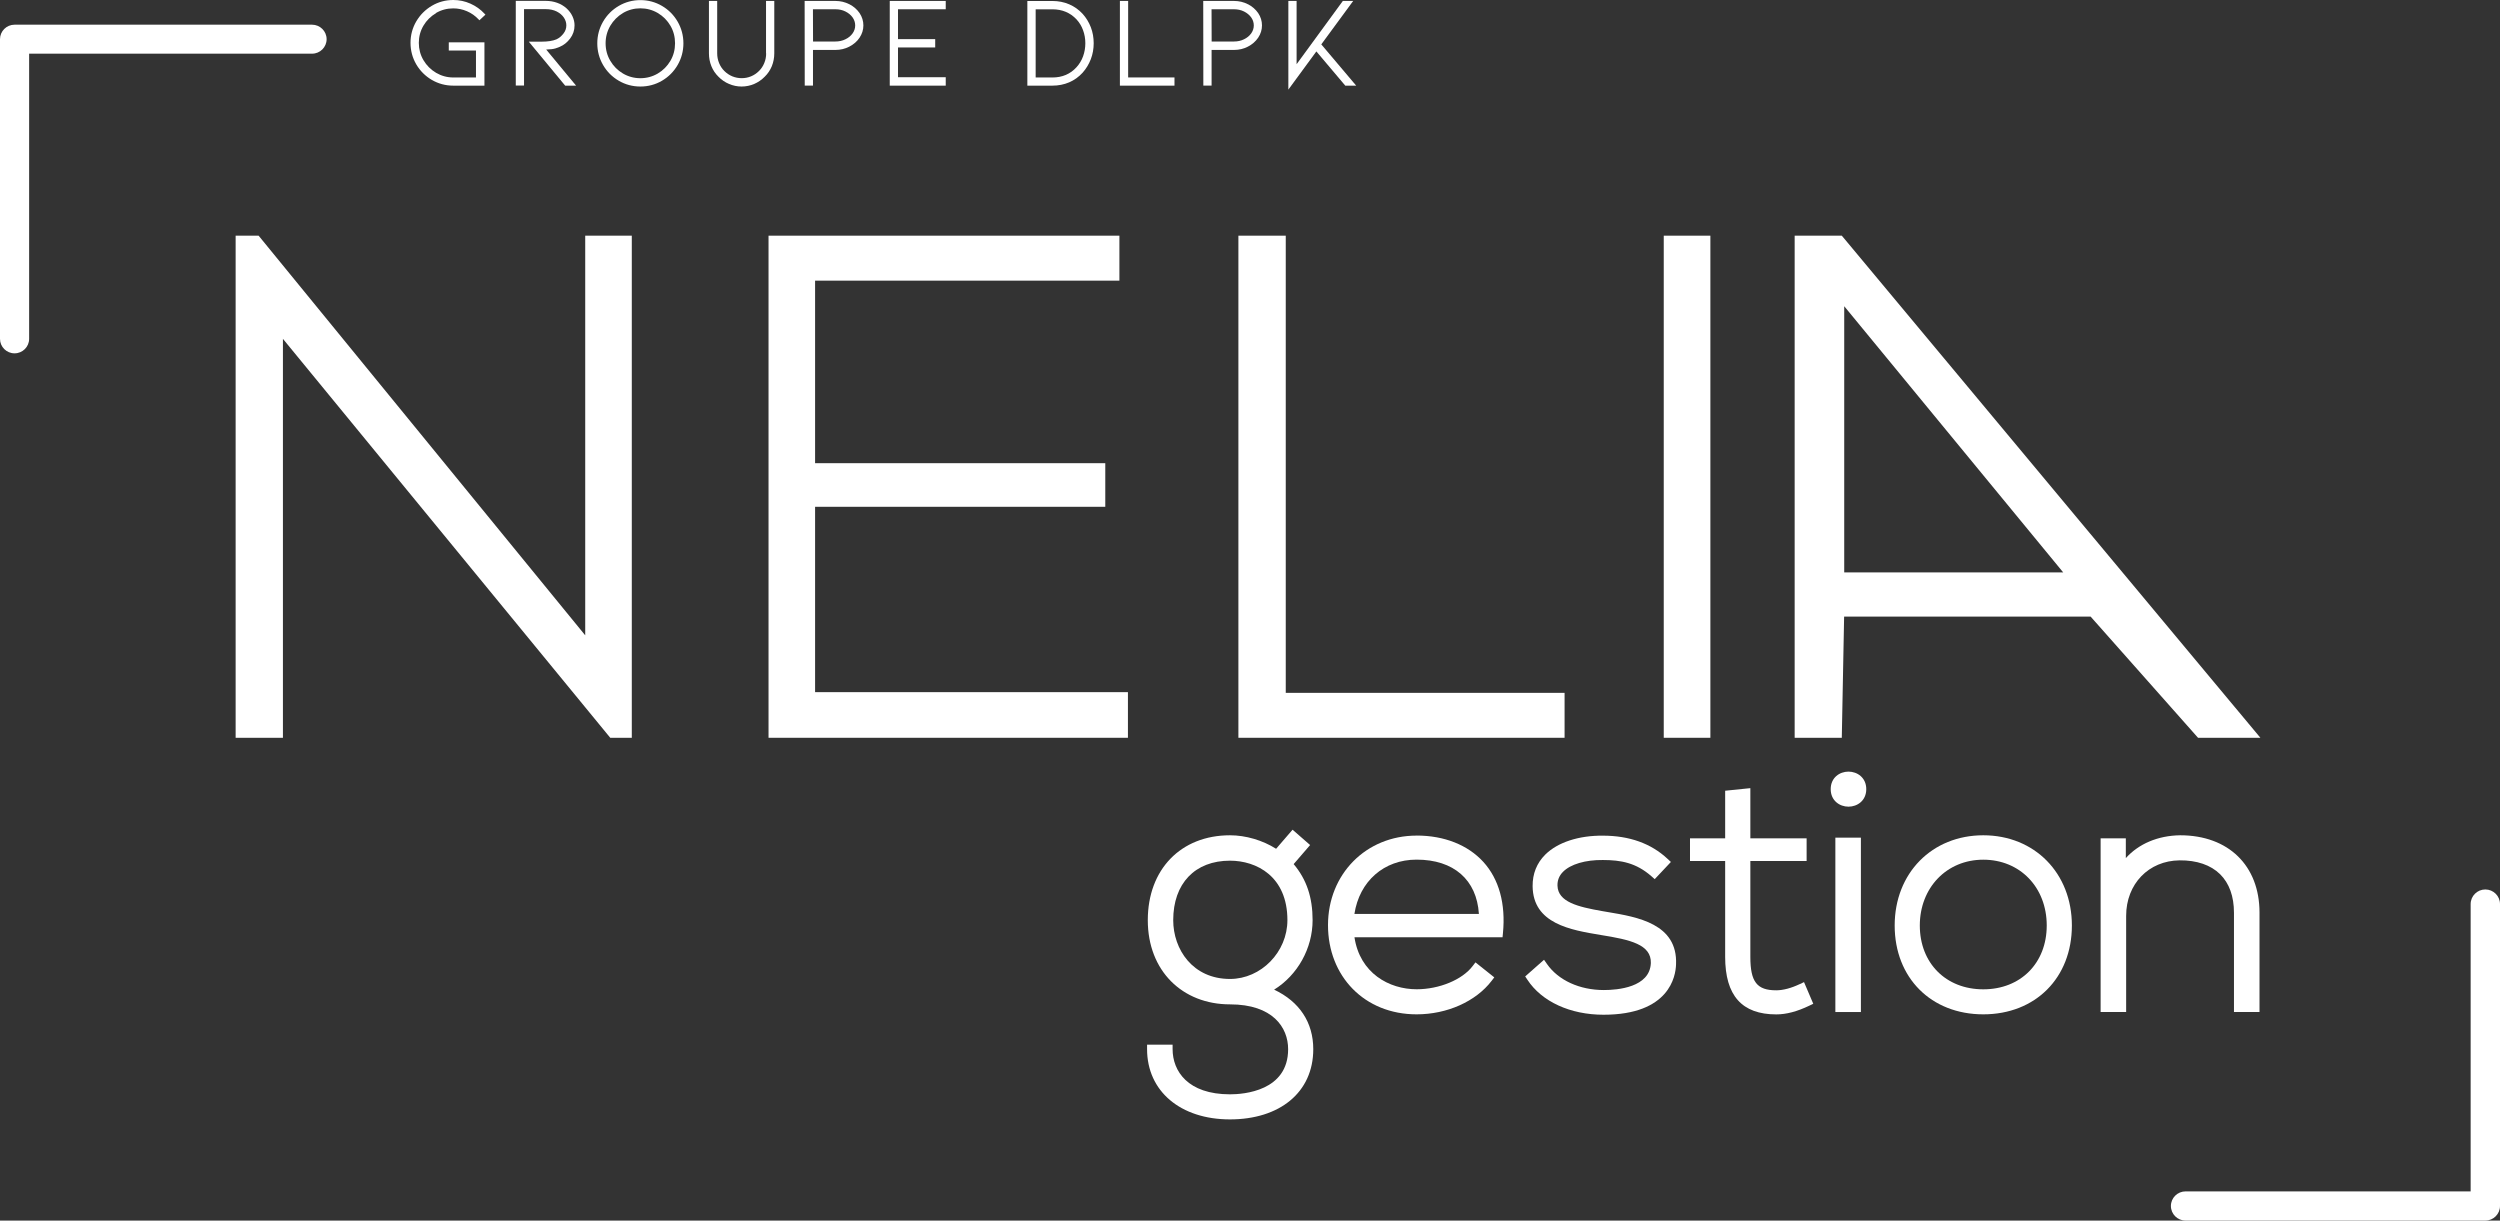 <svg width="170" height="83" viewBox="0 0 170 83" fill="none" xmlns="http://www.w3.org/2000/svg">
<rect x="0" y="0" width="170" height="83" fill="#333333" stroke="none"/>
<g id="NELIA Gestion">
<g id="Vector">
<path d="M86.64 67.296C88.229 66.315 89.257 64.493 89.257 62.57C89.257 61.019 88.847 59.801 87.969 58.759L89.088 57.462L87.894 56.42L86.775 57.717C85.857 57.136 84.704 56.799 83.642 56.799C80.299 56.799 78.05 59.119 78.05 62.57C78.05 66.022 80.404 68.297 83.642 68.297C86.553 68.297 87.593 69.871 87.593 71.344C87.593 74.192 84.569 74.414 83.642 74.414C80.762 74.414 79.737 72.828 79.737 71.344V71.037H78.001V71.344C78.001 74.2 80.269 76.119 83.639 76.119C87.009 76.119 89.302 74.29 89.302 71.344C89.302 69.526 88.365 68.11 86.64 67.296ZM87.544 62.57C87.544 64.737 85.755 66.569 83.639 66.569C81.104 66.569 79.779 64.557 79.779 62.57C79.779 60.074 81.259 58.526 83.639 58.526C85.439 58.526 87.544 59.587 87.544 62.57Z" fill="white"/>
<path d="M96.329 56.821C92.895 56.821 90.304 59.437 90.304 62.911C90.304 66.386 92.782 68.975 96.329 68.975C98.4 68.975 100.351 68.102 101.428 66.701L101.612 66.461L100.332 65.441L100.14 65.692C99.436 66.622 97.869 67.27 96.333 67.27C94.457 67.27 92.473 66.176 92.104 63.736H102.173L102.2 63.459C102.395 61.461 101.936 59.786 100.87 58.613C99.816 57.455 98.204 56.818 96.337 56.818L96.329 56.821ZM100.565 62.147H92.1C92.443 59.925 94.107 58.455 96.329 58.455C98.856 58.455 100.418 59.827 100.565 62.147Z" fill="white"/>
<path d="M109.332 62.02L108.933 61.952C107.298 61.663 105.943 61.337 105.909 60.228C105.897 59.868 106.022 59.55 106.282 59.287C106.794 58.766 107.807 58.467 108.993 58.481C110.22 58.481 111.252 58.669 112.295 59.583L112.521 59.782L113.621 58.613L113.395 58.403C112.273 57.353 110.793 56.825 108.997 56.825C107.351 56.81 105.92 57.279 105.08 58.111C104.5 58.688 104.21 59.415 104.218 60.262C104.244 62.814 106.797 63.238 108.85 63.579C110.868 63.901 112.291 64.227 112.258 65.486C112.194 67.143 109.998 67.323 109.061 67.323C107.411 67.323 105.965 66.659 105.193 65.55L104.994 65.265L103.713 66.397L103.86 66.618C104.836 68.11 106.775 69.002 109.038 69.002C113.527 69.002 113.948 66.378 113.971 65.58C114.091 62.814 111.343 62.357 109.332 62.02Z" fill="white"/>
<path d="M122.383 66.918C121.811 67.192 121.246 67.341 120.787 67.341C119.469 67.341 119.024 66.768 119.024 65.067V58.549H122.85V57.005H119.024V53.594L117.311 53.77V57.005H114.92V58.549H117.311V65.067C117.311 67.698 118.448 68.979 120.787 68.979C121.468 68.979 122.206 68.784 123.039 68.383L123.302 68.256L122.673 66.783L122.383 66.922V66.918Z" fill="white"/>
<path d="M125.697 52.47C125.095 52.47 124.488 52.879 124.488 53.662C124.488 54.445 125.098 54.854 125.697 54.854C126.296 54.854 126.906 54.445 126.906 53.662C126.906 52.879 126.296 52.47 125.697 52.47Z" fill="white"/>
<path d="M126.541 56.96H124.805V68.818H126.541V56.96Z" fill="white"/>
<path d="M134.863 56.799C131.372 56.799 128.838 59.377 128.838 62.934C128.838 66.491 131.316 68.975 134.863 68.975C138.41 68.975 140.888 66.491 140.888 62.934C140.888 59.377 138.354 56.799 134.863 56.799ZM139.178 62.934C139.178 65.49 137.405 67.274 134.863 67.274C132.321 67.274 130.547 65.49 130.547 62.934C130.547 60.378 132.362 58.459 134.863 58.459C137.363 58.459 139.178 60.34 139.178 62.934Z" fill="white"/>
<path d="M148.25 56.799C146.736 56.821 145.437 57.376 144.556 58.35V57.005H142.842V68.818H144.578V62.278C144.578 60.112 146.107 58.526 148.212 58.504C149.379 58.493 150.328 58.819 150.965 59.445C151.59 60.063 151.91 60.948 151.91 62.072V68.818H153.646V62.05C153.646 58.86 151.53 56.799 148.253 56.799H148.25Z" fill="white"/>
<path d="M39.795 43.202L17.586 16.026H16.023V50.169H19.239V23.042L41.497 50.169H42.962V16.026H39.795V43.202Z" fill="white"/>
<path d="M55.426 34.462H75.159V31.497H55.426V19.084H76.119V16.026H52.26V50.169H76.699V47.066H55.426V34.462Z" fill="white"/>
<path d="M87.431 16.026H84.211V50.169H106.391V47.114H87.431V16.026Z" fill="white"/>
<path d="M116.306 16.026H113.135V50.169H116.306V16.026Z" fill="white"/>
<path d="M125.336 16.138L125.242 16.026H122.037V50.169H125.242L125.4 41.931H142.164L149.466 50.169H153.706L125.336 16.138ZM140.297 38.922H125.407V20.823L140.297 38.922Z" fill="white"/>
<path d="M0.99 24.027C0.444 24.027 0 23.585 0 23.042V2.665C0 2.121 0.444 1.679 0.99 1.679H21.219C21.765 1.679 22.21 2.121 22.21 2.665C22.21 3.208 21.765 3.65 21.219 3.65H1.981V23.042C1.981 23.585 1.536 24.027 0.99 24.027Z" fill="white"/>
<path d="M169.002 60.483C169.552 60.483 170 60.929 170 61.476V82.007C170 82.554 169.552 83 169.002 83H148.619C148.069 83 147.621 82.554 147.621 82.007C147.621 81.46 148.069 81.014 148.619 81.014H168.004V61.476C168.004 60.929 168.452 60.483 169.002 60.483Z" fill="white"/>
<path d="M29.647 0.884C30.005 0.675 30.4 0.57 30.822 0.57C31.142 0.57 31.454 0.633 31.756 0.765C32.053 0.892 32.317 1.079 32.539 1.315L32.599 1.379L33.01 0.997L32.953 0.937C32.682 0.641 32.358 0.412 31.989 0.247C31.62 0.082 31.229 0 30.826 0C30.298 0 29.809 0.131 29.364 0.394C28.92 0.656 28.566 1.012 28.306 1.454C28.047 1.896 27.915 2.387 27.915 2.912C27.915 3.437 28.047 3.935 28.306 4.377C28.566 4.82 28.924 5.176 29.364 5.434C29.809 5.693 30.298 5.824 30.826 5.824H32.942V2.878H30.517V3.437H32.366V5.269H30.829C30.408 5.269 30.012 5.161 29.654 4.951C29.293 4.737 29.007 4.449 28.796 4.093C28.585 3.737 28.48 3.339 28.48 2.916C28.48 2.492 28.585 2.099 28.796 1.743C29.007 1.387 29.297 1.102 29.654 0.892L29.647 0.884Z" fill="white"/>
<path d="M37.513 3.343C37.69 3.324 37.875 3.268 38.059 3.186C38.331 3.073 38.572 2.882 38.767 2.623C38.967 2.361 39.069 2.058 39.069 1.724C39.069 1.51 39.02 1.304 38.925 1.102C38.831 0.903 38.696 0.723 38.523 0.566C38.342 0.405 38.131 0.277 37.89 0.191C37.649 0.105 37.389 0.06 37.118 0.06H35.073V5.817H35.634V0.622H37.122C37.4 0.622 37.649 0.678 37.86 0.783C38.071 0.892 38.233 1.031 38.346 1.199C38.455 1.364 38.511 1.54 38.511 1.724C38.511 1.93 38.447 2.114 38.312 2.286C38.176 2.462 38.014 2.594 37.837 2.676C37.585 2.781 37.246 2.833 36.832 2.833H35.958L38.432 5.824H39.174L37.141 3.369C37.269 3.366 37.393 3.354 37.513 3.343Z" fill="white"/>
<path d="M45.014 0.401C44.566 0.139 44.069 0.007 43.546 0.007C43.023 0.007 42.525 0.139 42.077 0.401C41.629 0.663 41.268 1.023 41.008 1.473C40.748 1.923 40.616 2.417 40.616 2.946C40.616 3.474 40.748 3.969 41.008 4.419C41.268 4.868 41.625 5.228 42.077 5.491C42.525 5.753 43.019 5.884 43.546 5.884C44.073 5.884 44.566 5.753 45.014 5.491C45.463 5.228 45.82 4.868 46.08 4.419C46.34 3.969 46.472 3.474 46.472 2.946C46.472 2.417 46.34 1.923 46.08 1.473C45.82 1.023 45.463 0.663 45.014 0.401ZM45.903 2.946C45.903 3.377 45.798 3.778 45.587 4.138C45.376 4.497 45.086 4.79 44.728 5C44.371 5.21 43.971 5.318 43.546 5.318C43.12 5.318 42.721 5.21 42.364 5C42.002 4.786 41.712 4.497 41.501 4.134C41.286 3.774 41.181 3.373 41.181 2.942C41.181 2.511 41.29 2.114 41.501 1.75C41.716 1.39 42.006 1.098 42.364 0.884C42.721 0.675 43.12 0.566 43.546 0.566C43.971 0.566 44.371 0.675 44.728 0.884C45.09 1.098 45.376 1.387 45.587 1.746C45.798 2.106 45.903 2.507 45.903 2.938V2.946Z" fill="white"/>
<path d="M52.098 3.632C52.098 3.86 52.056 4.081 51.97 4.288C51.887 4.494 51.766 4.674 51.612 4.827C51.454 4.985 51.273 5.108 51.07 5.191C50.674 5.356 50.207 5.359 49.797 5.191C49.593 5.105 49.413 4.985 49.255 4.827C49.1 4.677 48.983 4.494 48.897 4.288C48.814 4.081 48.769 3.86 48.769 3.632V0.064H48.208V3.632C48.208 3.935 48.264 4.228 48.373 4.497C48.483 4.771 48.645 5.011 48.852 5.213C49.059 5.427 49.304 5.596 49.575 5.708C49.846 5.824 50.132 5.884 50.426 5.884C50.719 5.884 51.021 5.824 51.288 5.708C51.555 5.592 51.796 5.427 52.004 5.213C52.211 5.011 52.373 4.771 52.486 4.497C52.595 4.224 52.651 3.932 52.651 3.632V0.064H52.09V3.632H52.098Z" fill="white"/>
<path d="M57.754 0.289C57.464 0.139 57.144 0.064 56.805 0.064H54.715L54.722 5.82H55.283V3.396H56.805C57.147 3.396 57.464 3.321 57.754 3.171C58.044 3.021 58.281 2.818 58.45 2.564C58.623 2.305 58.71 2.024 58.71 1.728C58.71 1.432 58.623 1.143 58.45 0.888C58.277 0.637 58.044 0.435 57.754 0.285V0.289ZM58.153 1.732C58.153 1.923 58.093 2.106 57.976 2.271C57.855 2.44 57.69 2.575 57.486 2.672C57.283 2.773 57.053 2.822 56.809 2.822H55.287L55.28 0.63H56.809C57.053 0.63 57.283 0.678 57.486 0.78C57.693 0.881 57.855 1.016 57.976 1.184C58.093 1.349 58.153 1.533 58.153 1.732Z" fill="white"/>
<path d="M60.503 5.824H64.31V5.251H61.064V3.227H63.594V2.661H61.064V0.63H64.31V0.064H60.503V5.824Z" fill="white"/>
<path d="M73.615 0.937C73.359 0.66 73.053 0.442 72.703 0.292C72.353 0.142 71.973 0.067 71.562 0.067H69.86V5.824H71.562C71.969 5.824 72.353 5.749 72.703 5.599C73.053 5.449 73.359 5.228 73.615 4.947C73.856 4.677 74.044 4.366 74.176 4.025C74.307 3.684 74.371 3.317 74.371 2.938C74.371 2.56 74.307 2.192 74.176 1.851C74.044 1.51 73.856 1.203 73.615 0.937ZM70.425 0.633H71.566C72.229 0.633 72.779 0.866 73.204 1.319C73.396 1.529 73.547 1.773 73.648 2.054C73.75 2.331 73.803 2.631 73.803 2.938C73.803 3.246 73.75 3.553 73.648 3.834C73.547 4.111 73.396 4.359 73.204 4.569C72.786 5.033 72.233 5.269 71.566 5.269H70.425V0.63V0.633Z" fill="white"/>
<path d="M76.714 0.064H76.153V5.824H79.865V5.266H76.714V0.064Z" fill="white"/>
<path d="M84.859 0.289C84.569 0.139 84.249 0.064 83.91 0.064H81.82L81.827 5.82H82.388V3.396H83.91C84.252 3.396 84.573 3.321 84.859 3.171C85.149 3.021 85.382 2.818 85.555 2.564C85.729 2.305 85.815 2.024 85.815 1.728C85.815 1.432 85.729 1.143 85.555 0.888C85.382 0.637 85.149 0.435 84.859 0.285V0.289ZM85.258 1.732C85.258 1.923 85.198 2.106 85.081 2.271C84.96 2.44 84.795 2.575 84.591 2.672C84.388 2.773 84.158 2.822 83.914 2.822H82.392L82.385 0.63H83.914C84.158 0.63 84.388 0.678 84.591 0.78C84.795 0.881 84.96 1.016 85.081 1.184C85.198 1.349 85.258 1.533 85.258 1.732Z" fill="white"/>
<path d="M89.848 3.017L92.017 0.064H91.313L88.169 4.366V0.064H87.608V6.094L89.513 3.497L91.479 5.824H92.221L89.848 3.017Z" fill="white"/>
</g>
</g>
</svg>
